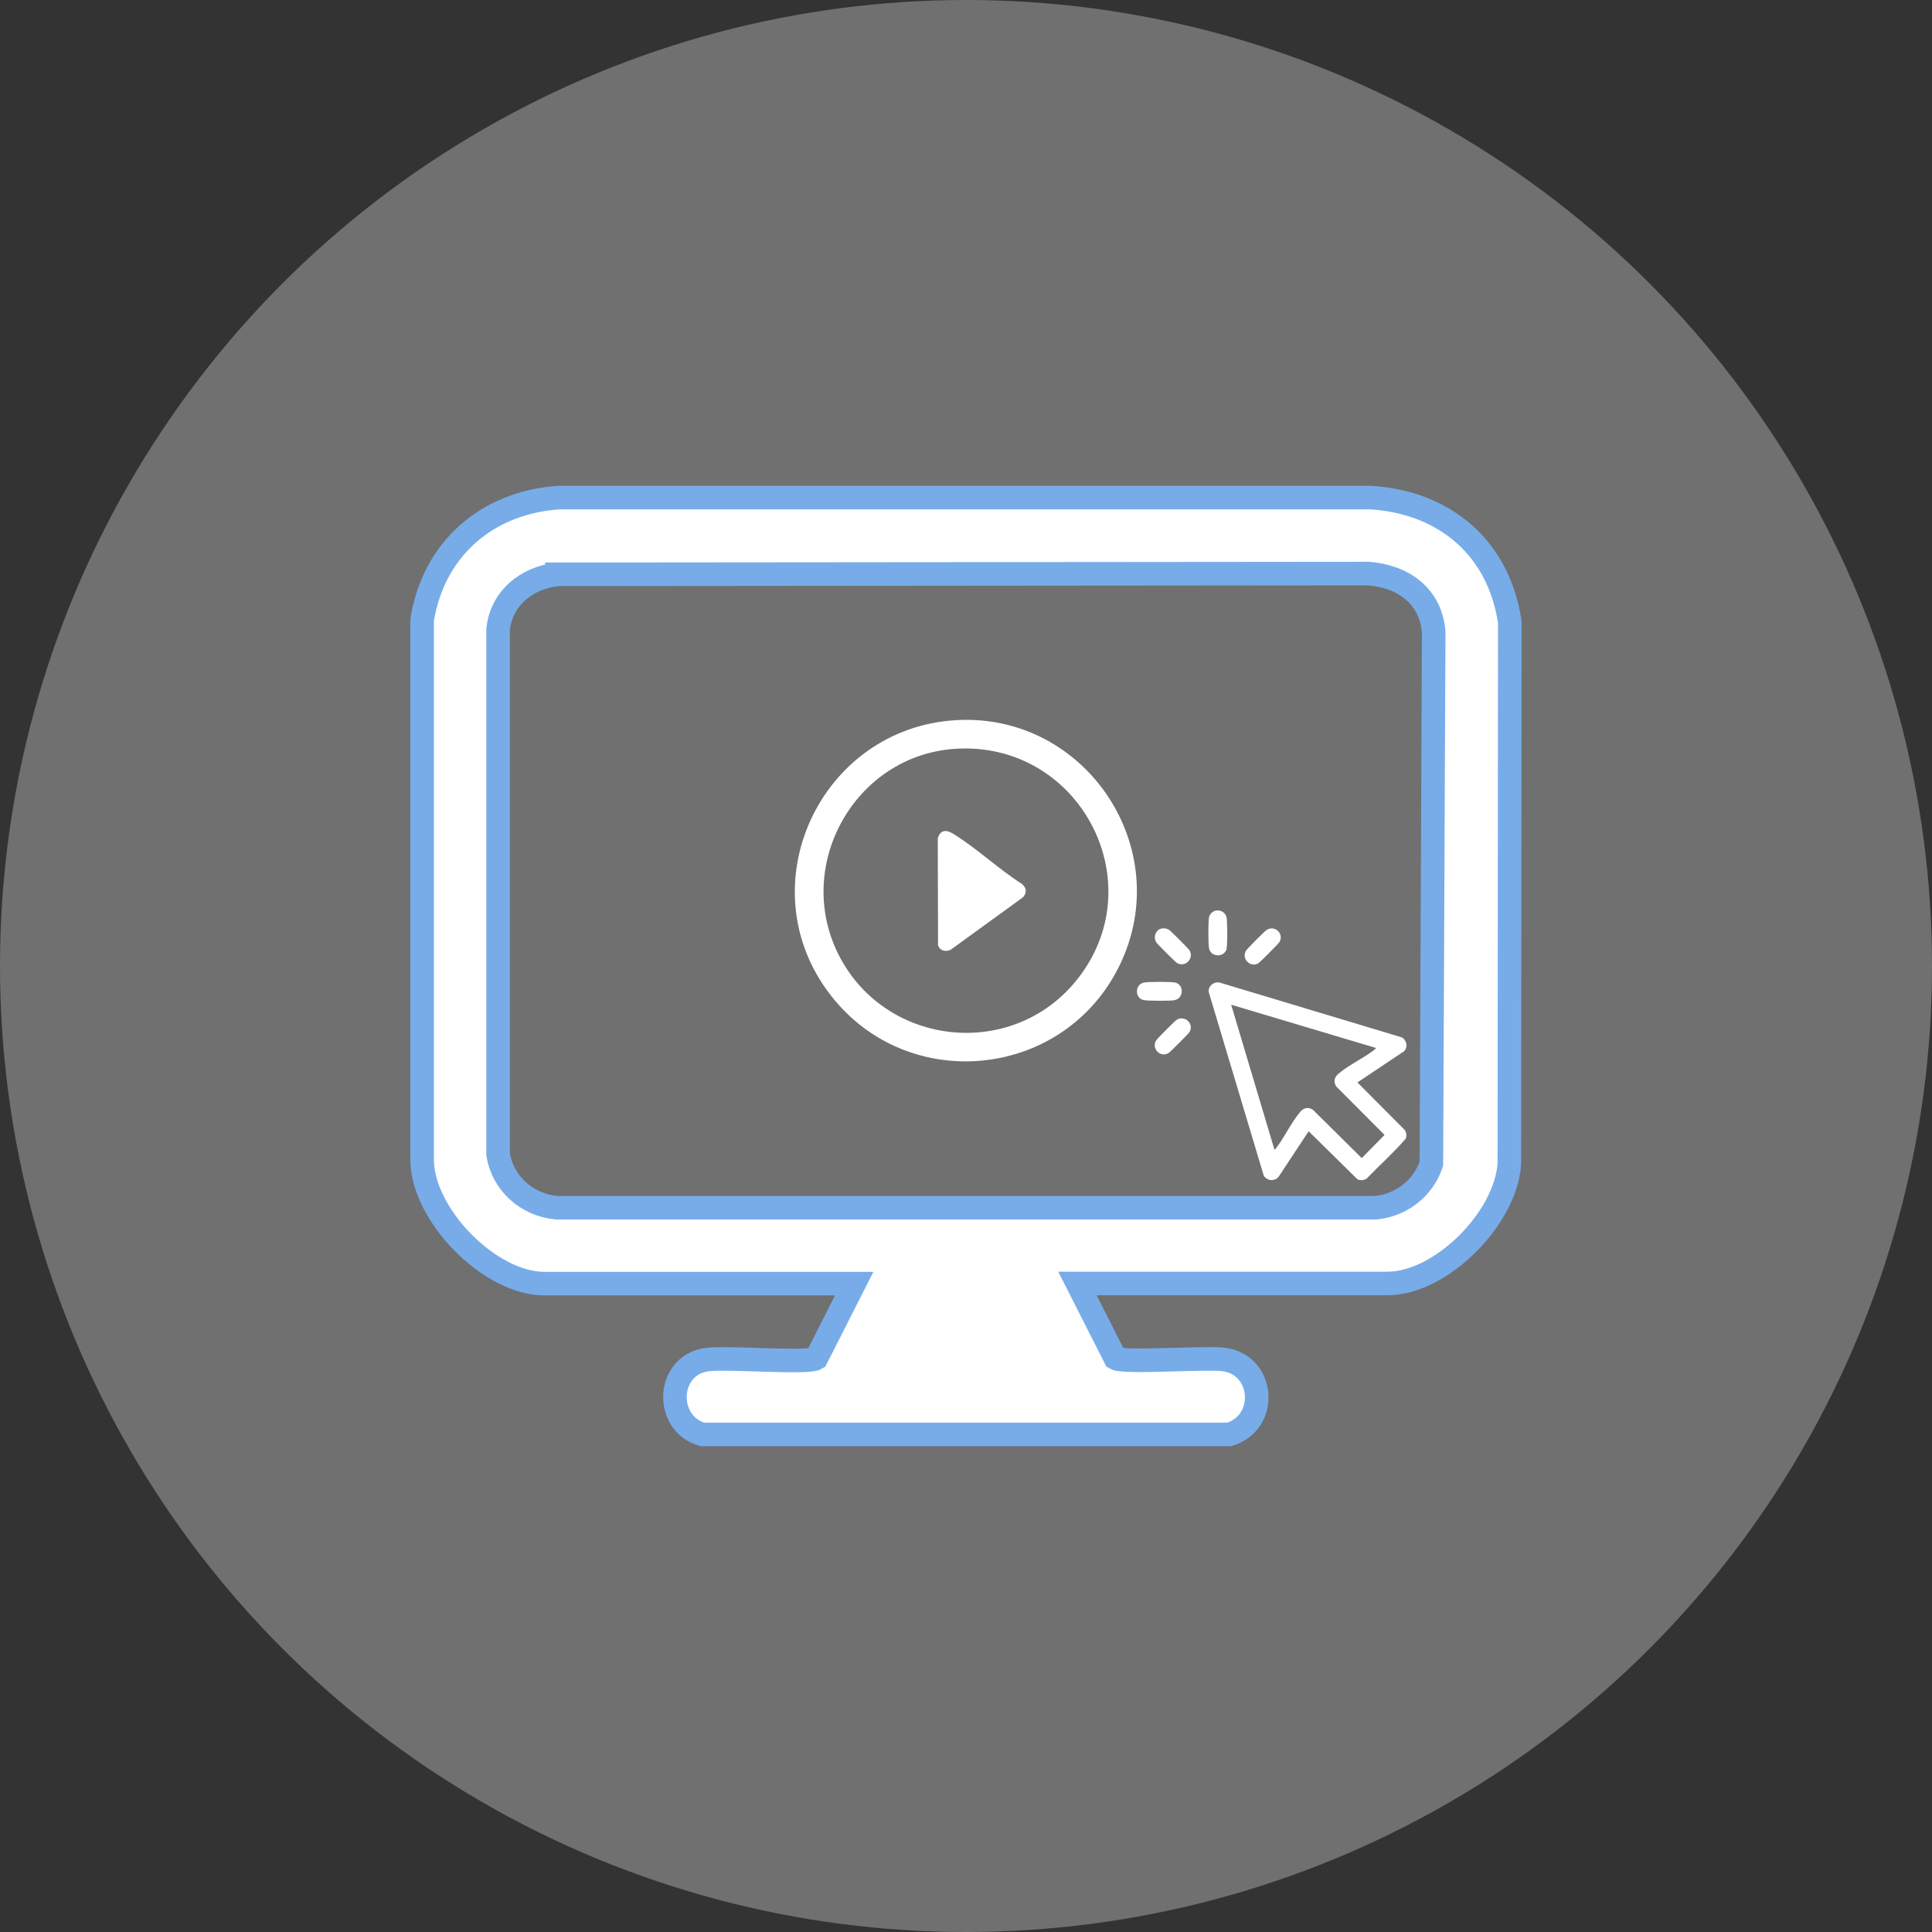 <svg width="123" height="123" viewBox="0 0 123 123" fill="none" xmlns="http://www.w3.org/2000/svg">
<rect x="0" y="0" width="123" height="123" fill="#333333" stroke="none"/>
<circle cx="61.5" cy="61.5" r="61.5" fill="white" fill-opacity="0.3"/>
<path d="M68.595 81.713L71.008 86.475C71.522 86.787 76.733 86.402 77.889 86.549C80.504 86.87 80.78 90.549 78.266 91.32H44.712C42.289 90.623 42.418 86.962 44.95 86.567C46.171 86.374 51.419 86.824 51.969 86.484L54.382 81.722H34.656C31.206 81.722 26.967 77.419 26.875 73.933V39.471C27.6 34.947 31.004 31.993 35.564 31.681H87.276C91.992 31.974 95.433 34.901 96.121 39.617L96.093 74.061C95.9 77.511 91.781 81.713 88.322 81.713H68.595ZM35.454 36.571C33.527 36.791 31.912 38.085 31.71 40.085V73.483C32.004 75.346 33.545 76.704 35.408 76.887H87.579C89.212 76.74 90.615 75.639 91.129 74.089L91.276 40.223C91.074 37.911 89.313 36.69 87.12 36.516L35.454 36.562V36.571Z" fill="white" stroke="#77ACE9" stroke-width="1.5" stroke-miterlimit="10"/>
<path d="M60.886 45.847C52.197 46.343 47.508 56.454 52.894 63.372C57.849 69.74 67.785 68.685 71.29 61.436C74.887 53.995 69.107 45.379 60.886 45.847ZM68.437 62.528C64.326 67.455 56.481 66.593 53.481 60.959C50.435 55.234 54.353 48.105 60.803 47.673C68.785 47.15 73.575 56.353 68.437 62.528Z" fill="white"/>
<path d="M65.08 56.289C63.575 55.335 62.135 53.959 60.63 53.05C60.199 52.793 59.841 52.867 59.703 53.38L59.721 60.198C59.758 60.253 59.795 60.344 59.841 60.39C60.024 60.574 60.355 60.583 60.566 60.436L65.117 57.133C65.383 56.858 65.364 56.528 65.071 56.289H65.08Z" fill="white"/>
<path d="M86.43 68.906L89.396 66.923C89.646 66.65 89.56 66.244 89.263 66.049L77.64 62.552C77.273 62.482 76.938 62.755 76.945 63.13L80.458 74.854C80.684 75.19 81.145 75.229 81.403 74.917L83.315 72.021L86.422 75.081C86.617 75.166 86.836 75.151 87.015 75.026C87.835 74.175 88.725 73.387 89.49 72.497C89.568 72.309 89.544 72.099 89.427 71.935L86.422 68.914L86.43 68.906ZM86.695 73.73L83.588 70.655C83.292 70.46 83.003 70.522 82.784 70.78C82.23 71.42 81.777 72.411 81.239 73.098C81.223 73.121 81.153 73.215 81.137 73.192L78.382 63.965L87.608 66.721C87.608 66.721 87.53 66.806 87.515 66.822C86.828 67.361 85.876 67.798 85.22 68.352C84.947 68.578 84.876 68.859 85.072 69.171L88.147 72.255L86.695 73.73Z" fill="white"/>
<path d="M78.093 60.366C78.147 60.015 78.14 58.852 78.101 58.477C78.062 58.126 77.757 57.915 77.414 57.969C77.203 58.001 77 58.212 76.969 58.414C76.914 58.766 76.922 59.929 76.961 60.303C77.031 60.983 77.991 60.983 78.101 60.366H78.093Z" fill="white"/>
<path d="M74.75 63.676C75.375 63.59 75.398 62.677 74.813 62.552C74.547 62.497 73.119 62.497 72.838 62.552C72.244 62.653 72.229 63.551 72.806 63.668C73.095 63.73 74.446 63.723 74.758 63.684L74.75 63.676Z" fill="white"/>
<path d="M74.416 59.195C74.284 59.109 74.135 59.086 73.979 59.109C73.581 59.172 73.402 59.663 73.612 59.991C73.698 60.124 74.791 61.209 74.916 61.295C75.439 61.638 76.056 61.014 75.72 60.491C75.634 60.358 74.541 59.273 74.416 59.187V59.195Z" fill="white"/>
<path d="M80.136 61.303C80.253 61.225 81.392 60.085 81.455 59.976C81.712 59.538 81.338 59.031 80.846 59.117C80.768 59.133 80.69 59.172 80.62 59.218C80.487 59.312 79.386 60.413 79.324 60.53C79.019 61.053 79.628 61.646 80.136 61.31V61.303Z" fill="white"/>
<path d="M75.119 64.839C75.041 64.854 74.963 64.893 74.893 64.94C74.76 65.034 73.66 66.135 73.597 66.252C73.293 66.775 73.902 67.368 74.409 67.032C74.526 66.954 75.666 65.814 75.728 65.705C75.986 65.268 75.611 64.761 75.119 64.847V64.839Z" fill="white"/>
</svg>
